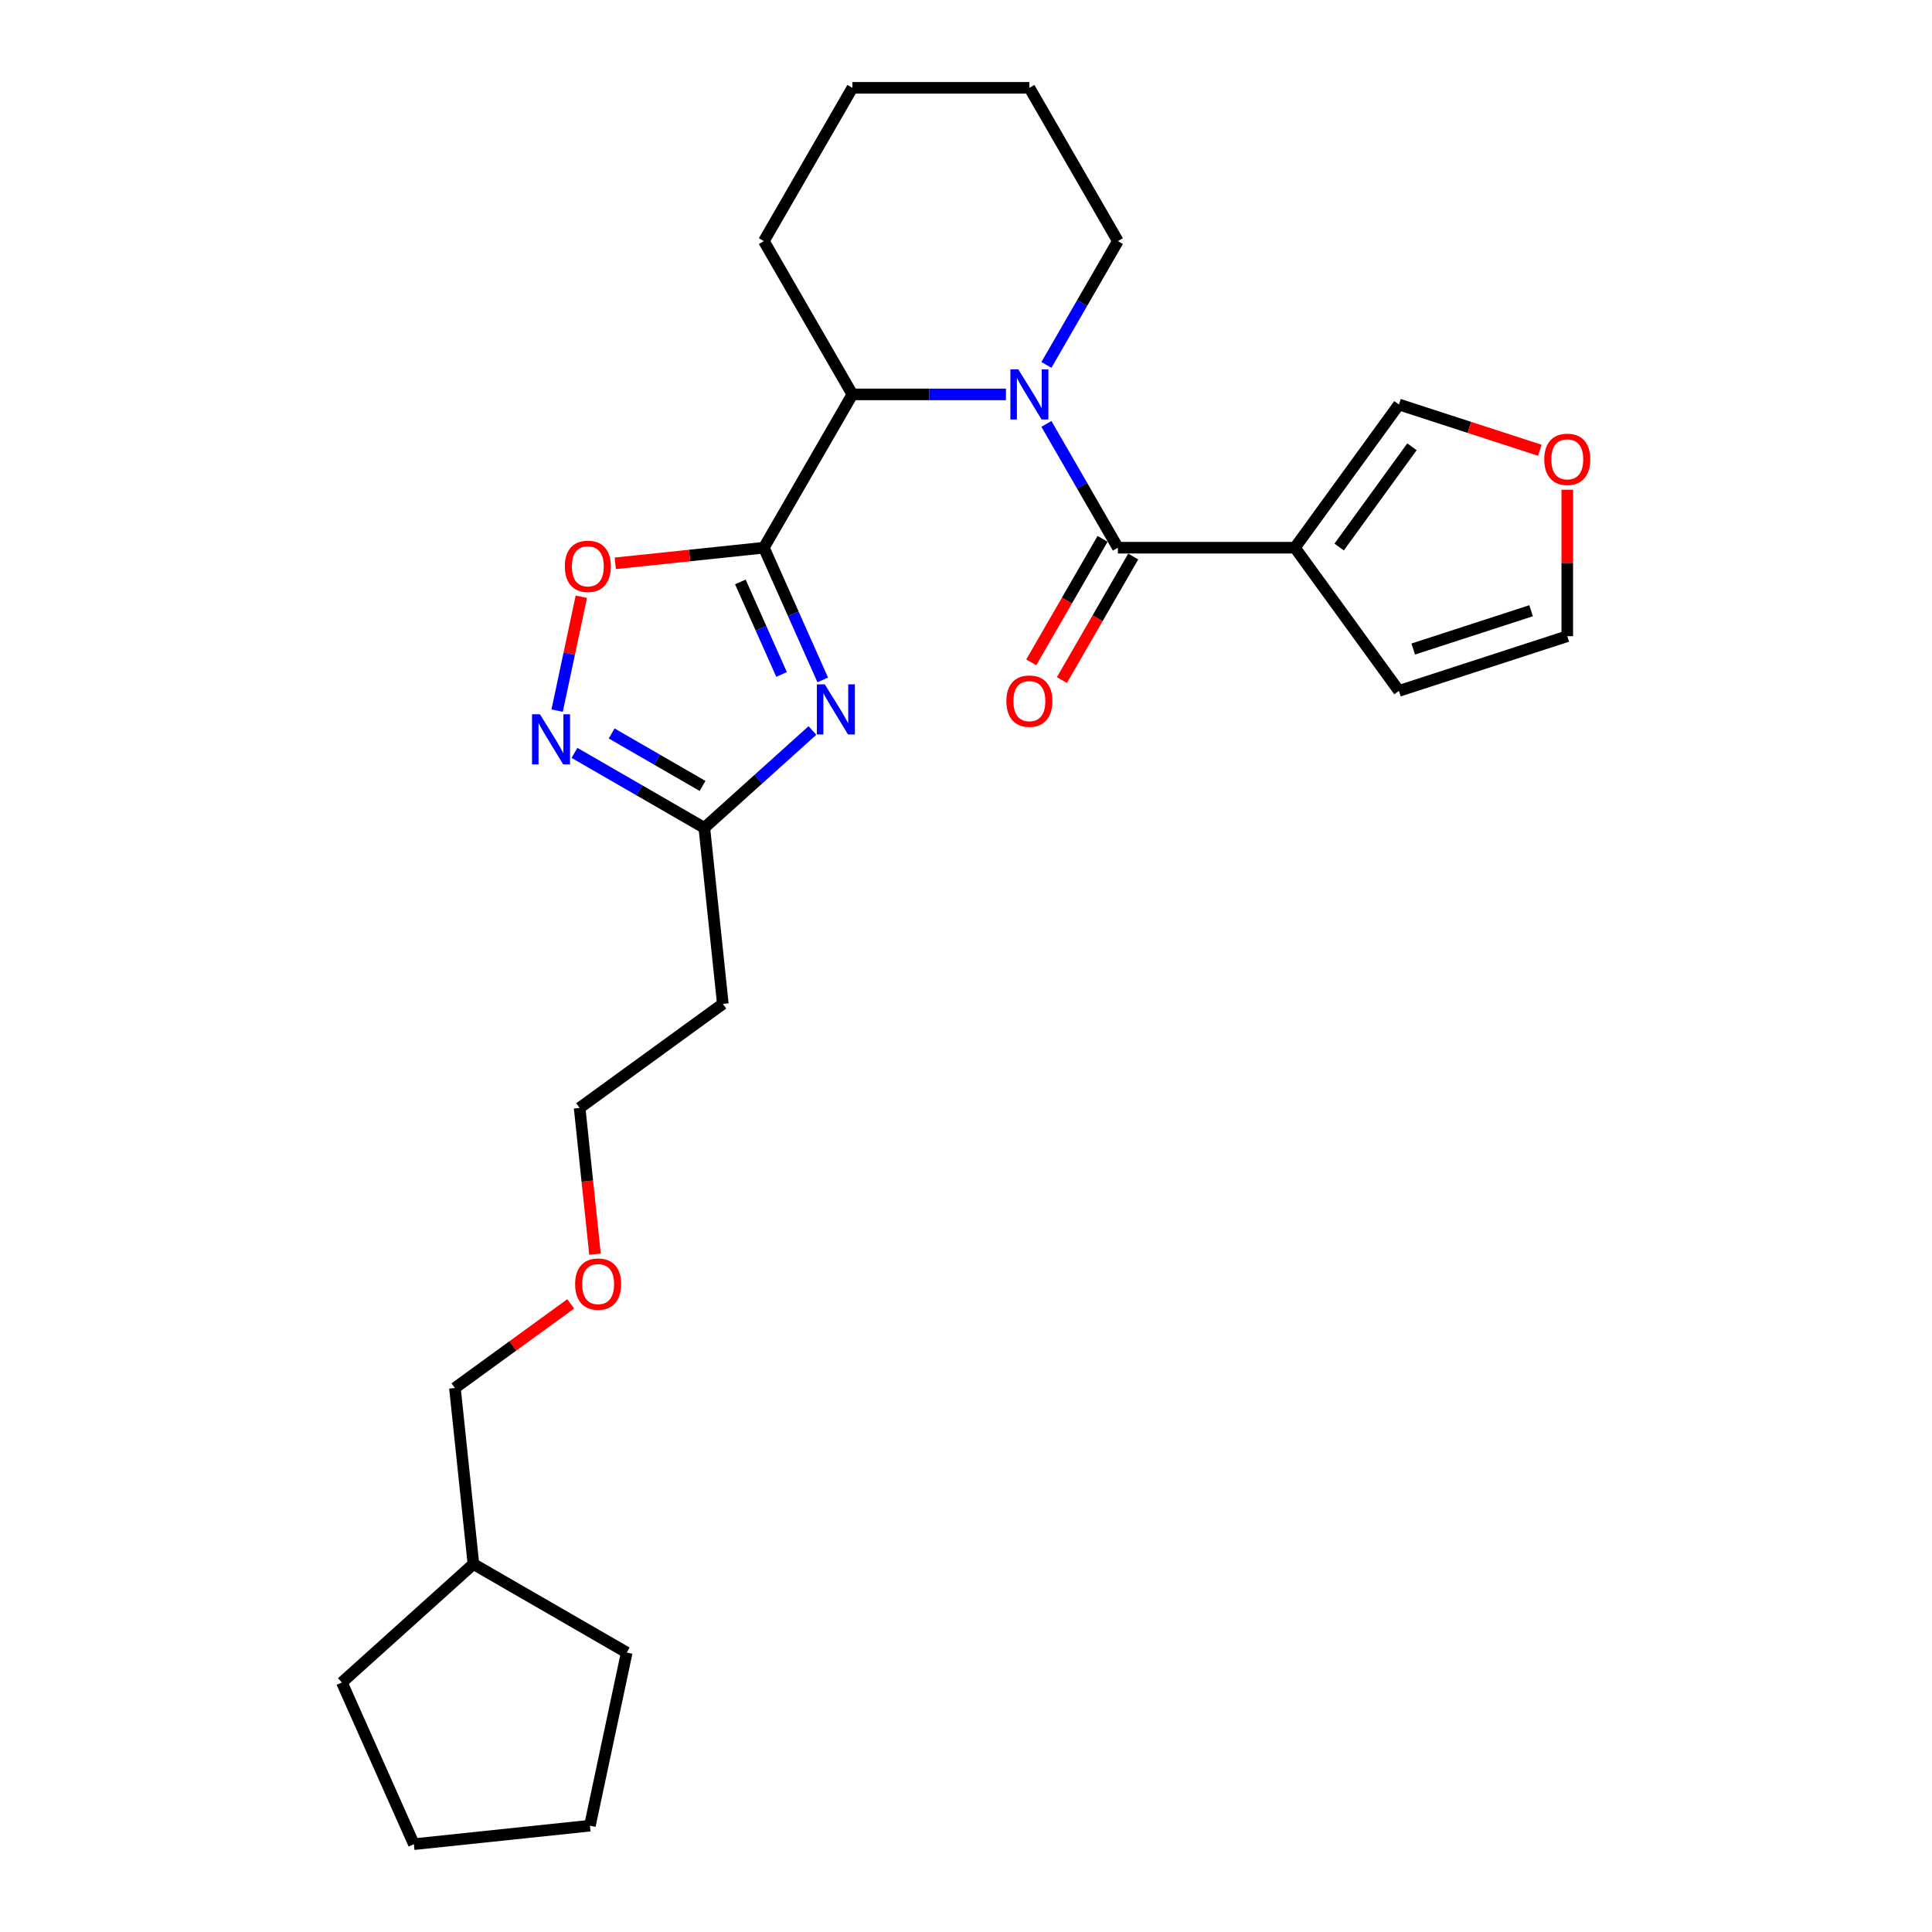 <?xml version='1.0' encoding='iso-8859-1'?>
<svg version='1.1' baseProfile='full'
              xmlns='http://www.w3.org/2000/svg'
                      xmlns:rdkit='http://www.rdkit.org/xml'
                      xmlns:xlink='http://www.w3.org/1999/xlink'
                  xml:space='preserve'
width='1000px' height='1000px' viewBox='0 0 1000 1000'>
<!-- END OF HEADER -->
<rect style='opacity:1.0;fill:#FFFFFF;stroke:none' width='1000' height='1000' x='0' y='0'> </rect>
<path class='bond-1' d='M 395.379,283.487 L 410.614,317.704' style='fill:none;fill-rule:evenodd;stroke:#000000;stroke-width:6px;stroke-linecap:butt;stroke-linejoin:miter;stroke-opacity:1' />
<path class='bond-1' d='M 410.614,317.704 L 425.848,351.921' style='fill:none;fill-rule:evenodd;stroke:#0000FF;stroke-width:6px;stroke-linecap:butt;stroke-linejoin:miter;stroke-opacity:1' />
<path class='bond-1' d='M 383.21,301.205 L 393.874,325.156' style='fill:none;fill-rule:evenodd;stroke:#000000;stroke-width:6px;stroke-linecap:butt;stroke-linejoin:miter;stroke-opacity:1' />
<path class='bond-1' d='M 393.874,325.156 L 404.538,349.108' style='fill:none;fill-rule:evenodd;stroke:#0000FF;stroke-width:6px;stroke-linecap:butt;stroke-linejoin:miter;stroke-opacity:1' />
<path class='bond-4' d='M 395.379,283.487 L 441.189,204.143' style='fill:none;fill-rule:evenodd;stroke:#000000;stroke-width:6px;stroke-linecap:butt;stroke-linejoin:miter;stroke-opacity:1' />
<path class='bond-5' d='M 395.379,283.487 L 356.921,287.529' style='fill:none;fill-rule:evenodd;stroke:#000000;stroke-width:6px;stroke-linecap:butt;stroke-linejoin:miter;stroke-opacity:1' />
<path class='bond-5' d='M 356.921,287.529 L 318.463,291.571' style='fill:none;fill-rule:evenodd;stroke:#FF0000;stroke-width:6px;stroke-linecap:butt;stroke-linejoin:miter;stroke-opacity:1' />
<path class='bond-0' d='M 520.677,204.143 L 480.933,204.143' style='fill:none;fill-rule:evenodd;stroke:#0000FF;stroke-width:6px;stroke-linecap:butt;stroke-linejoin:miter;stroke-opacity:1' />
<path class='bond-0' d='M 480.933,204.143 L 441.189,204.143' style='fill:none;fill-rule:evenodd;stroke:#000000;stroke-width:6px;stroke-linecap:butt;stroke-linejoin:miter;stroke-opacity:1' />
<path class='bond-2' d='M 541.62,219.406 L 560.118,251.446' style='fill:none;fill-rule:evenodd;stroke:#0000FF;stroke-width:6px;stroke-linecap:butt;stroke-linejoin:miter;stroke-opacity:1' />
<path class='bond-2' d='M 560.118,251.446 L 578.616,283.487' style='fill:none;fill-rule:evenodd;stroke:#000000;stroke-width:6px;stroke-linecap:butt;stroke-linejoin:miter;stroke-opacity:1' />
<path class='bond-14' d='M 541.62,188.879 L 560.118,156.839' style='fill:none;fill-rule:evenodd;stroke:#0000FF;stroke-width:6px;stroke-linecap:butt;stroke-linejoin:miter;stroke-opacity:1' />
<path class='bond-14' d='M 560.118,156.839 L 578.616,124.799' style='fill:none;fill-rule:evenodd;stroke:#000000;stroke-width:6px;stroke-linecap:butt;stroke-linejoin:miter;stroke-opacity:1' />
<path class='bond-7' d='M 420.514,378.106 L 392.536,403.298' style='fill:none;fill-rule:evenodd;stroke:#0000FF;stroke-width:6px;stroke-linecap:butt;stroke-linejoin:miter;stroke-opacity:1' />
<path class='bond-7' d='M 392.536,403.298 L 364.558,428.489' style='fill:none;fill-rule:evenodd;stroke:#000000;stroke-width:6px;stroke-linecap:butt;stroke-linejoin:miter;stroke-opacity:1' />
<path class='bond-3' d='M 578.616,283.487 L 670.235,283.487' style='fill:none;fill-rule:evenodd;stroke:#000000;stroke-width:6px;stroke-linecap:butt;stroke-linejoin:miter;stroke-opacity:1' />
<path class='bond-10' d='M 570.682,278.906 L 552.226,310.872' style='fill:none;fill-rule:evenodd;stroke:#000000;stroke-width:6px;stroke-linecap:butt;stroke-linejoin:miter;stroke-opacity:1' />
<path class='bond-10' d='M 552.226,310.872 L 533.77,342.839' style='fill:none;fill-rule:evenodd;stroke:#FF0000;stroke-width:6px;stroke-linecap:butt;stroke-linejoin:miter;stroke-opacity:1' />
<path class='bond-10' d='M 586.551,288.067 L 568.095,320.034' style='fill:none;fill-rule:evenodd;stroke:#000000;stroke-width:6px;stroke-linecap:butt;stroke-linejoin:miter;stroke-opacity:1' />
<path class='bond-10' d='M 568.095,320.034 L 549.639,352.001' style='fill:none;fill-rule:evenodd;stroke:#FF0000;stroke-width:6px;stroke-linecap:butt;stroke-linejoin:miter;stroke-opacity:1' />
<path class='bond-8' d='M 670.235,283.487 L 724.087,209.366' style='fill:none;fill-rule:evenodd;stroke:#000000;stroke-width:6px;stroke-linecap:butt;stroke-linejoin:miter;stroke-opacity:1' />
<path class='bond-8' d='M 693.137,283.139 L 730.833,231.254' style='fill:none;fill-rule:evenodd;stroke:#000000;stroke-width:6px;stroke-linecap:butt;stroke-linejoin:miter;stroke-opacity:1' />
<path class='bond-9' d='M 670.235,283.487 L 724.087,357.607' style='fill:none;fill-rule:evenodd;stroke:#000000;stroke-width:6px;stroke-linecap:butt;stroke-linejoin:miter;stroke-opacity:1' />
<path class='bond-15' d='M 441.189,204.143 L 395.379,124.799' style='fill:none;fill-rule:evenodd;stroke:#000000;stroke-width:6px;stroke-linecap:butt;stroke-linejoin:miter;stroke-opacity:1' />
<path class='bond-6' d='M 300.901,308.877 L 294.637,338.348' style='fill:none;fill-rule:evenodd;stroke:#FF0000;stroke-width:6px;stroke-linecap:butt;stroke-linejoin:miter;stroke-opacity:1' />
<path class='bond-6' d='M 294.637,338.348 L 288.373,367.82' style='fill:none;fill-rule:evenodd;stroke:#0000FF;stroke-width:6px;stroke-linecap:butt;stroke-linejoin:miter;stroke-opacity:1' />
<path class='bond-26' d='M 297.344,389.683 L 330.951,409.086' style='fill:none;fill-rule:evenodd;stroke:#0000FF;stroke-width:6px;stroke-linecap:butt;stroke-linejoin:miter;stroke-opacity:1' />
<path class='bond-26' d='M 330.951,409.086 L 364.558,428.489' style='fill:none;fill-rule:evenodd;stroke:#000000;stroke-width:6px;stroke-linecap:butt;stroke-linejoin:miter;stroke-opacity:1' />
<path class='bond-26' d='M 316.588,379.635 L 340.113,393.217' style='fill:none;fill-rule:evenodd;stroke:#0000FF;stroke-width:6px;stroke-linecap:butt;stroke-linejoin:miter;stroke-opacity:1' />
<path class='bond-26' d='M 340.113,393.217 L 363.638,406.799' style='fill:none;fill-rule:evenodd;stroke:#000000;stroke-width:6px;stroke-linecap:butt;stroke-linejoin:miter;stroke-opacity:1' />
<path class='bond-12' d='M 364.558,428.489 L 374.135,519.606' style='fill:none;fill-rule:evenodd;stroke:#000000;stroke-width:6px;stroke-linecap:butt;stroke-linejoin:miter;stroke-opacity:1' />
<path class='bond-11' d='M 724.087,209.366 L 760.554,221.214' style='fill:none;fill-rule:evenodd;stroke:#000000;stroke-width:6px;stroke-linecap:butt;stroke-linejoin:miter;stroke-opacity:1' />
<path class='bond-11' d='M 760.554,221.214 L 797.02,233.063' style='fill:none;fill-rule:evenodd;stroke:#FF0000;stroke-width:6px;stroke-linecap:butt;stroke-linejoin:miter;stroke-opacity:1' />
<path class='bond-13' d='M 724.087,357.607 L 811.221,329.296' style='fill:none;fill-rule:evenodd;stroke:#000000;stroke-width:6px;stroke-linecap:butt;stroke-linejoin:miter;stroke-opacity:1' />
<path class='bond-13' d='M 731.495,335.934 L 792.489,316.116' style='fill:none;fill-rule:evenodd;stroke:#000000;stroke-width:6px;stroke-linecap:butt;stroke-linejoin:miter;stroke-opacity:1' />
<path class='bond-28' d='M 811.221,253.491 L 811.221,291.393' style='fill:none;fill-rule:evenodd;stroke:#FF0000;stroke-width:6px;stroke-linecap:butt;stroke-linejoin:miter;stroke-opacity:1' />
<path class='bond-28' d='M 811.221,291.393 L 811.221,329.296' style='fill:none;fill-rule:evenodd;stroke:#000000;stroke-width:6px;stroke-linecap:butt;stroke-linejoin:miter;stroke-opacity:1' />
<path class='bond-17' d='M 374.135,519.606 L 300.014,573.458' style='fill:none;fill-rule:evenodd;stroke:#000000;stroke-width:6px;stroke-linecap:butt;stroke-linejoin:miter;stroke-opacity:1' />
<path class='bond-27' d='M 578.616,124.799 L 532.807,45.455' style='fill:none;fill-rule:evenodd;stroke:#000000;stroke-width:6px;stroke-linecap:butt;stroke-linejoin:miter;stroke-opacity:1' />
<path class='bond-23' d='M 395.379,124.799 L 441.189,45.455' style='fill:none;fill-rule:evenodd;stroke:#000000;stroke-width:6px;stroke-linecap:butt;stroke-linejoin:miter;stroke-opacity:1' />
<path class='bond-16' d='M 307.971,649.164 L 303.992,611.311' style='fill:none;fill-rule:evenodd;stroke:#FF0000;stroke-width:6px;stroke-linecap:butt;stroke-linejoin:miter;stroke-opacity:1' />
<path class='bond-16' d='M 303.992,611.311 L 300.014,573.458' style='fill:none;fill-rule:evenodd;stroke:#000000;stroke-width:6px;stroke-linecap:butt;stroke-linejoin:miter;stroke-opacity:1' />
<path class='bond-19' d='M 295.39,674.892 L 265.43,696.659' style='fill:none;fill-rule:evenodd;stroke:#FF0000;stroke-width:6px;stroke-linecap:butt;stroke-linejoin:miter;stroke-opacity:1' />
<path class='bond-19' d='M 265.43,696.659 L 235.47,718.426' style='fill:none;fill-rule:evenodd;stroke:#000000;stroke-width:6px;stroke-linecap:butt;stroke-linejoin:miter;stroke-opacity:1' />
<path class='bond-18' d='M 245.046,809.543 L 235.47,718.426' style='fill:none;fill-rule:evenodd;stroke:#000000;stroke-width:6px;stroke-linecap:butt;stroke-linejoin:miter;stroke-opacity:1' />
<path class='bond-20' d='M 245.046,809.543 L 324.39,855.352' style='fill:none;fill-rule:evenodd;stroke:#000000;stroke-width:6px;stroke-linecap:butt;stroke-linejoin:miter;stroke-opacity:1' />
<path class='bond-21' d='M 245.046,809.543 L 176.96,870.848' style='fill:none;fill-rule:evenodd;stroke:#000000;stroke-width:6px;stroke-linecap:butt;stroke-linejoin:miter;stroke-opacity:1' />
<path class='bond-25' d='M 324.39,855.352 L 305.342,944.969' style='fill:none;fill-rule:evenodd;stroke:#000000;stroke-width:6px;stroke-linecap:butt;stroke-linejoin:miter;stroke-opacity:1' />
<path class='bond-24' d='M 176.96,870.848 L 214.225,954.545' style='fill:none;fill-rule:evenodd;stroke:#000000;stroke-width:6px;stroke-linecap:butt;stroke-linejoin:miter;stroke-opacity:1' />
<path class='bond-22' d='M 532.807,45.455 L 441.189,45.455' style='fill:none;fill-rule:evenodd;stroke:#000000;stroke-width:6px;stroke-linecap:butt;stroke-linejoin:miter;stroke-opacity:1' />
<path class='bond-29' d='M 214.225,954.545 L 305.342,944.969' style='fill:none;fill-rule:evenodd;stroke:#000000;stroke-width:6px;stroke-linecap:butt;stroke-linejoin:miter;stroke-opacity:1' />
<path  class='atom-1' d='M 527.072 191.169
L 535.574 204.912
Q 536.417 206.268, 537.773 208.723
Q 539.129 211.179, 539.202 211.325
L 539.202 191.169
L 542.647 191.169
L 542.647 217.116
L 539.092 217.116
L 529.967 202.09
Q 528.904 200.331, 527.768 198.316
Q 526.669 196.3, 526.339 195.677
L 526.339 217.116
L 522.967 217.116
L 522.967 191.169
L 527.072 191.169
' fill='#0000FF'/>
<path  class='atom-2' d='M 426.909 354.211
L 435.411 367.954
Q 436.254 369.31, 437.61 371.765
Q 438.966 374.221, 439.039 374.367
L 439.039 354.211
L 442.484 354.211
L 442.484 380.157
L 438.929 380.157
L 429.804 365.132
Q 428.741 363.373, 427.605 361.357
Q 426.505 359.342, 426.176 358.719
L 426.176 380.157
L 422.804 380.157
L 422.804 354.211
L 426.909 354.211
' fill='#0000FF'/>
<path  class='atom-6' d='M 292.352 293.137
Q 292.352 286.906, 295.431 283.425
Q 298.509 279.943, 304.263 279.943
Q 310.016 279.943, 313.095 283.425
Q 316.173 286.906, 316.173 293.137
Q 316.173 299.44, 313.058 303.031
Q 309.943 306.586, 304.263 306.586
Q 298.546 306.586, 295.431 303.031
Q 292.352 299.477, 292.352 293.137
M 304.263 303.654
Q 308.221 303.654, 310.346 301.016
Q 312.508 298.34, 312.508 293.137
Q 312.508 288.043, 310.346 285.477
Q 308.221 282.875, 304.263 282.875
Q 300.305 282.875, 298.142 285.441
Q 296.017 288.006, 296.017 293.137
Q 296.017 298.377, 298.142 301.016
Q 300.305 303.654, 304.263 303.654
' fill='#FF0000'/>
<path  class='atom-7' d='M 279.479 369.707
L 287.981 383.449
Q 288.824 384.805, 290.18 387.261
Q 291.536 389.716, 291.609 389.863
L 291.609 369.707
L 295.054 369.707
L 295.054 395.653
L 291.499 395.653
L 282.374 380.627
Q 281.311 378.868, 280.175 376.853
Q 279.076 374.837, 278.746 374.214
L 278.746 395.653
L 275.374 395.653
L 275.374 369.707
L 279.479 369.707
' fill='#0000FF'/>
<path  class='atom-11' d='M 520.897 362.904
Q 520.897 356.674, 523.975 353.192
Q 527.053 349.711, 532.807 349.711
Q 538.561 349.711, 541.639 353.192
Q 544.717 356.674, 544.717 362.904
Q 544.717 369.207, 541.602 372.799
Q 538.487 376.353, 532.807 376.353
Q 527.09 376.353, 523.975 372.799
Q 520.897 369.244, 520.897 362.904
M 532.807 373.422
Q 536.765 373.422, 538.891 370.783
Q 541.053 368.108, 541.053 362.904
Q 541.053 357.81, 538.891 355.244
Q 536.765 352.643, 532.807 352.643
Q 528.849 352.643, 526.687 355.208
Q 524.561 357.773, 524.561 362.904
Q 524.561 368.144, 526.687 370.783
Q 528.849 373.422, 532.807 373.422
' fill='#FF0000'/>
<path  class='atom-12' d='M 799.311 237.751
Q 799.311 231.52, 802.389 228.039
Q 805.468 224.557, 811.221 224.557
Q 816.975 224.557, 820.053 228.039
Q 823.132 231.52, 823.132 237.751
Q 823.132 244.054, 820.017 247.645
Q 816.902 251.2, 811.221 251.2
Q 805.504 251.2, 802.389 247.645
Q 799.311 244.091, 799.311 237.751
M 811.221 248.268
Q 815.179 248.268, 817.305 245.63
Q 819.467 242.954, 819.467 237.751
Q 819.467 232.657, 817.305 230.091
Q 815.179 227.489, 811.221 227.489
Q 807.263 227.489, 805.101 230.055
Q 802.976 232.62, 802.976 237.751
Q 802.976 242.991, 805.101 245.63
Q 807.263 248.268, 811.221 248.268
' fill='#FF0000'/>
<path  class='atom-17' d='M 297.68 664.648
Q 297.68 658.418, 300.759 654.936
Q 303.837 651.455, 309.591 651.455
Q 315.344 651.455, 318.423 654.936
Q 321.501 658.418, 321.501 664.648
Q 321.501 670.951, 318.386 674.542
Q 315.271 678.097, 309.591 678.097
Q 303.874 678.097, 300.759 674.542
Q 297.68 670.988, 297.68 664.648
M 309.591 675.165
Q 313.548 675.165, 315.674 672.527
Q 317.836 669.852, 317.836 664.648
Q 317.836 659.554, 315.674 656.988
Q 313.548 654.386, 309.591 654.386
Q 305.633 654.386, 303.47 656.952
Q 301.345 659.517, 301.345 664.648
Q 301.345 669.888, 303.47 672.527
Q 305.633 675.165, 309.591 675.165
' fill='#FF0000'/>
</svg>
